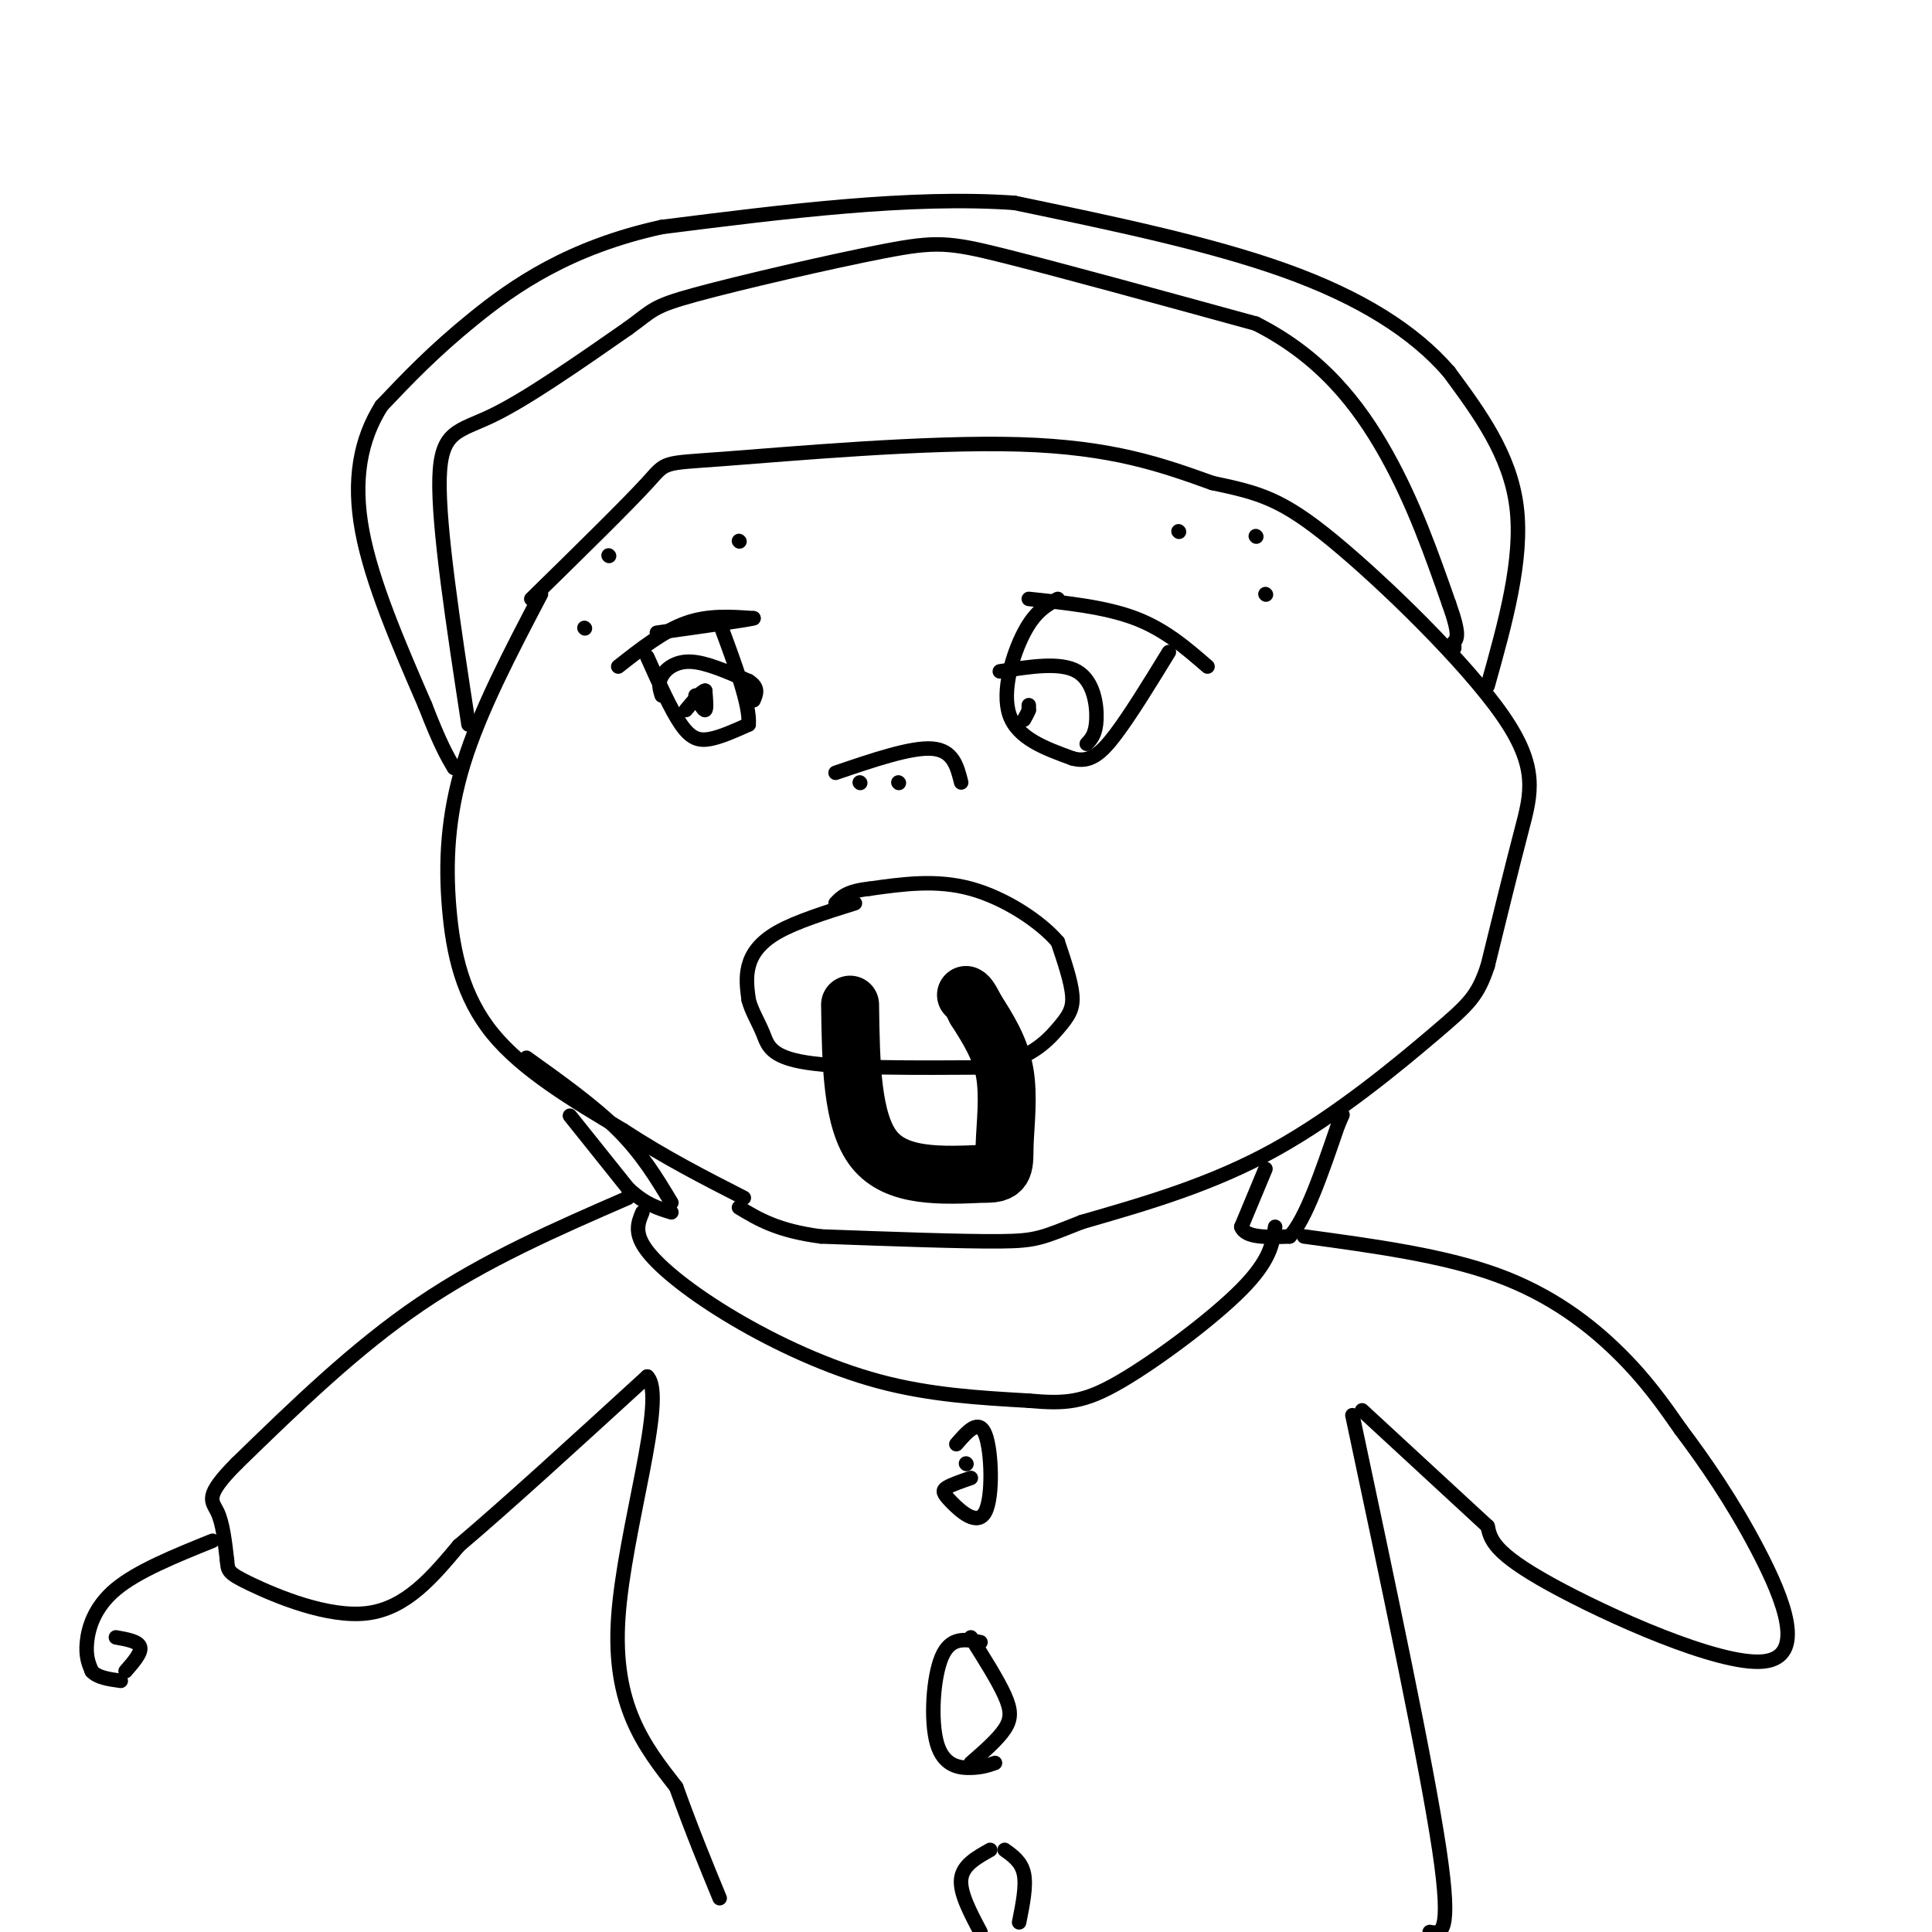<svg viewBox='0 0 400 400' version='1.1' xmlns='http://www.w3.org/2000/svg' xmlns:xlink='http://www.w3.org/1999/xlink'><g fill='none' stroke='#000000' stroke-width='3' stroke-linecap='round' stroke-linejoin='round'><path d='M177,187c-6.089,1.911 -12.178,3.822 -16,6c-3.822,2.178 -5.378,4.622 -6,7c-0.622,2.378 -0.311,4.689 0,7'/><path d='M155,207c0.583,2.321 2.042,4.625 3,7c0.958,2.375 1.417,4.821 9,6c7.583,1.179 22.292,1.089 37,1'/><path d='M204,221c8.905,-1.369 12.667,-5.292 15,-8c2.333,-2.708 3.238,-4.202 3,-7c-0.238,-2.798 -1.619,-6.899 -3,-11'/><path d='M219,195c-3.533,-4.156 -10.867,-9.044 -18,-11c-7.133,-1.956 -14.067,-0.978 -21,0'/><path d='M180,184c-4.667,0.500 -5.833,1.750 -7,3'/></g>
<g fill='none' stroke='#000000' stroke-width='12' stroke-linecap='round' stroke-linejoin='round'><path d='M176,208c0.167,12.083 0.333,24.167 5,30c4.667,5.833 13.833,5.417 23,5'/><path d='M204,243c4.393,0.155 3.875,-1.958 4,-6c0.125,-4.042 0.893,-10.012 0,-15c-0.893,-4.988 -3.446,-8.994 -6,-13'/><path d='M202,209c-1.333,-2.667 -1.667,-2.833 -2,-3'/></g>
<g fill='none' stroke='#000000' stroke-width='3' stroke-linecap='round' stroke-linejoin='round'><path d='M112,123c-6.315,12.054 -12.631,24.107 -16,35c-3.369,10.893 -3.792,20.625 -3,30c0.792,9.375 2.798,18.393 9,26c6.202,7.607 16.601,13.804 27,20'/><path d='M129,234c8.667,5.667 16.833,9.833 25,14'/><path d='M110,124c9.911,-9.714 19.821,-19.429 24,-24c4.179,-4.571 2.625,-4.000 16,-5c13.375,-1.000 41.679,-3.571 61,-3c19.321,0.571 29.661,4.286 40,8'/><path d='M251,100c9.815,2.067 14.352,3.234 25,12c10.648,8.766 27.405,25.129 35,36c7.595,10.871 6.027,16.249 4,24c-2.027,7.751 -4.514,17.876 -7,28'/><path d='M308,200c-2.083,6.250 -3.792,7.875 -11,14c-7.208,6.125 -19.917,16.750 -33,24c-13.083,7.250 -26.542,11.125 -40,15'/><path d='M224,253c-8.356,3.267 -9.244,3.933 -17,4c-7.756,0.067 -22.378,-0.467 -37,-1'/><path d='M170,256c-9.000,-1.167 -13.000,-3.583 -17,-6'/><path d='M173,160c7.833,-2.667 15.667,-5.333 20,-5c4.333,0.333 5.167,3.667 6,7'/><path d='M178,162c0.000,0.000 0.100,0.100 0.1,0.1'/><path d='M186,162c0.000,0.000 0.100,0.100 0.1,0.1'/><path d='M128,138c4.667,-3.667 9.333,-7.333 14,-9c4.667,-1.667 9.333,-1.333 14,-1'/><path d='M156,128c-1.000,0.333 -10.500,1.667 -20,3'/><path d='M134,136c2.467,5.511 4.933,11.022 7,14c2.067,2.978 3.733,3.422 6,3c2.267,-0.422 5.133,-1.711 8,-3'/><path d='M155,150c0.333,-4.000 -2.833,-12.500 -6,-21'/><path d='M213,124c7.917,0.833 15.833,1.667 22,4c6.167,2.333 10.583,6.167 15,10'/><path d='M219,124c-2.333,1.267 -4.667,2.533 -7,7c-2.333,4.467 -4.667,12.133 -3,17c1.667,4.867 7.333,6.933 13,9'/><path d='M222,157c3.533,1.044 5.867,-0.844 9,-5c3.133,-4.156 7.067,-10.578 11,-17'/><path d='M244,110c0.000,0.000 0.100,0.100 0.1,0.1'/><path d='M262,123c0.000,0.000 0.100,0.100 0.1,0.1'/><path d='M260,111c0.000,0.000 0.100,0.100 0.1,0.1'/><path d='M121,130c0.000,0.000 0.100,0.100 0.1,0.1'/><path d='M153,112c0.000,0.000 0.100,0.100 0.1,0.1'/><path d='M126,115c0.000,0.000 0.100,0.100 0.1,0.1'/><path d='M137,144c-0.400,-1.267 -0.800,-2.533 0,-4c0.800,-1.467 2.800,-3.133 6,-3c3.200,0.133 7.600,2.067 12,4'/><path d='M155,141c2.167,1.333 1.583,2.667 1,4'/><path d='M144,144c0.833,1.583 1.667,3.167 2,3c0.333,-0.167 0.167,-2.083 0,-4'/><path d='M146,143c-0.667,0.000 -2.333,2.000 -4,4'/><path d='M207,139c6.267,-1.000 12.533,-2.000 16,0c3.467,2.000 4.133,7.000 4,10c-0.133,3.000 -1.067,4.000 -2,5'/><path d='M213,146c0.000,0.000 0.000,1.000 0,1'/><path d='M213,147c-0.167,0.500 -0.583,1.250 -1,2'/><path d='M139,249c-3.000,-5.000 -6.000,-10.000 -11,-15c-5.000,-5.000 -12.000,-10.000 -19,-15'/><path d='M97,150c-3.133,-20.489 -6.267,-40.978 -6,-51c0.267,-10.022 3.933,-9.578 11,-13c7.067,-3.422 17.533,-10.711 28,-18'/><path d='M130,68c5.372,-3.853 4.801,-4.486 14,-7c9.199,-2.514 28.169,-6.907 39,-9c10.831,-2.093 13.523,-1.884 25,1c11.477,2.884 31.738,8.442 52,14'/><path d='M260,67c13.511,6.800 21.289,16.800 27,27c5.711,10.200 9.356,20.600 13,31'/><path d='M300,125c2.333,6.500 1.667,7.250 1,8'/><path d='M301,133c0.167,1.500 0.083,1.250 0,1'/><path d='M262,242c0.000,0.000 -5.000,12.000 -5,12'/><path d='M257,254c0.833,2.333 5.417,2.167 10,2'/><path d='M267,256c3.333,-3.500 6.667,-13.250 10,-23'/><path d='M277,233c1.667,-3.833 0.833,-1.917 0,0'/><path d='M308,142c3.667,-13.083 7.333,-26.167 6,-37c-1.333,-10.833 -7.667,-19.417 -14,-28'/><path d='M300,77c-7.244,-8.400 -18.356,-15.400 -34,-21c-15.644,-5.600 -35.822,-9.800 -56,-14'/><path d='M210,42c-21.500,-1.500 -47.250,1.750 -73,5'/><path d='M137,47c-19.178,4.200 -30.622,12.200 -39,19c-8.378,6.800 -13.689,12.400 -19,18'/><path d='M79,84c-4.422,6.978 -5.978,15.422 -4,26c1.978,10.578 7.489,23.289 13,36'/><path d='M88,146c3.167,8.167 4.583,10.583 6,13'/><path d='M118,231c0.000,0.000 12.000,15.000 12,15'/><path d='M130,246c3.500,3.333 6.250,4.167 9,5'/><path d='M133,251c-0.905,2.161 -1.810,4.321 1,8c2.810,3.679 9.333,8.875 18,14c8.667,5.125 19.476,10.179 30,13c10.524,2.821 20.762,3.411 31,4'/><path d='M213,290c7.690,0.690 11.417,0.417 19,-4c7.583,-4.417 19.024,-12.976 25,-19c5.976,-6.024 6.488,-9.512 7,-13'/><path d='M130,248c-14.750,6.417 -29.500,12.833 -43,22c-13.500,9.167 -25.750,21.083 -38,33'/><path d='M49,303c-6.889,6.911 -5.111,7.689 -4,10c1.111,2.311 1.556,6.156 2,10'/><path d='M47,323c0.238,2.155 -0.167,2.542 5,5c5.167,2.458 15.905,6.988 24,6c8.095,-0.988 13.548,-7.494 19,-14'/><path d='M95,320c9.667,-8.167 24.333,-21.583 39,-35'/><path d='M134,285c4.200,4.111 -4.800,31.889 -6,50c-1.200,18.111 5.400,26.556 12,35'/><path d='M140,370c3.500,9.667 6.250,16.333 9,23'/><path d='M270,256c14.400,1.956 28.800,3.911 40,8c11.200,4.089 19.200,10.311 25,16c5.800,5.689 9.400,10.844 13,16'/><path d='M348,296c4.914,6.526 10.699,14.842 16,25c5.301,10.158 10.120,22.158 1,23c-9.120,0.842 -32.177,-9.474 -44,-16c-11.823,-6.526 -12.411,-9.263 -13,-12'/><path d='M308,316c-6.500,-6.000 -16.250,-15.000 -26,-24'/><path d='M280,293c7.667,36.083 15.333,72.167 18,90c2.667,17.833 0.333,17.417 -2,17'/><path d='M200,303c0.000,0.000 0.100,0.100 0.1,0.1'/><path d='M201,306c-2.024,0.697 -4.048,1.394 -5,2c-0.952,0.606 -0.833,1.121 1,3c1.833,1.879 5.378,5.121 7,2c1.622,-3.121 1.321,-12.606 0,-16c-1.321,-3.394 -3.660,-0.697 -6,2'/><path d='M203,340c-3.089,-0.613 -6.179,-1.226 -8,3c-1.821,4.226 -2.375,13.292 -1,18c1.375,4.708 4.679,5.060 7,5c2.321,-0.060 3.661,-0.530 5,-1'/><path d='M201,339c2.800,4.444 5.600,8.889 7,12c1.400,3.111 1.400,4.889 0,7c-1.400,2.111 -4.200,4.556 -7,7'/><path d='M205,383c-2.833,1.583 -5.667,3.167 -6,6c-0.333,2.833 1.833,6.917 4,11'/><path d='M211,398c0.750,-3.750 1.500,-7.500 1,-10c-0.500,-2.500 -2.250,-3.750 -4,-5'/><path d='M44,319c-7.756,3.133 -15.511,6.267 -20,10c-4.489,3.733 -5.711,8.067 -6,11c-0.289,2.933 0.356,4.467 1,6'/><path d='M19,346c1.167,1.333 3.583,1.667 6,2'/><path d='M24,339c2.333,0.417 4.667,0.833 5,2c0.333,1.167 -1.333,3.083 -3,5'/></g>
</svg>